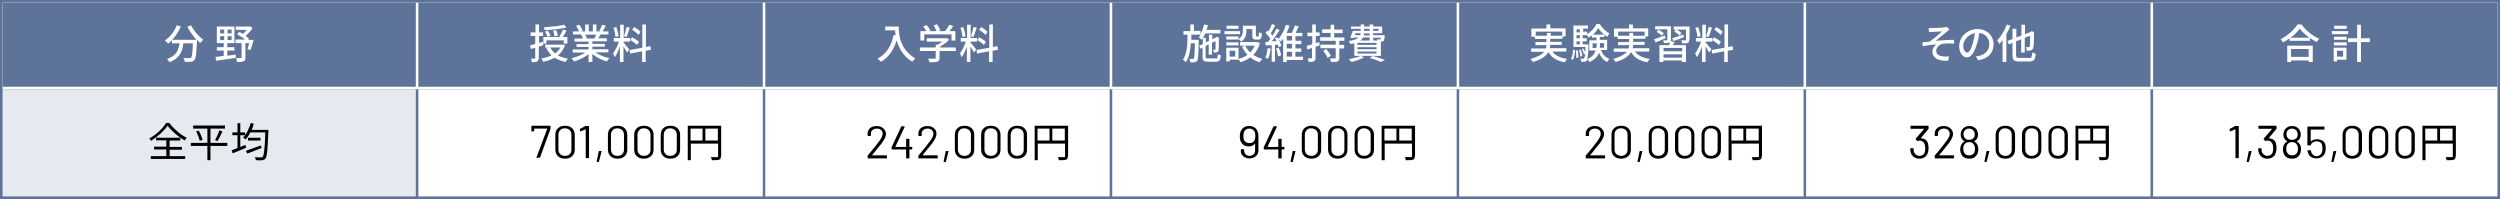 <svg enable-background="new 0 0 980 78" viewBox="0 0 980 78" xmlns="http://www.w3.org/2000/svg"><path d="m0 0h980v78h-980z" fill="#5e739a"/><path d="m1 1h978v34h-978z" fill="#fff"/><path d="m1 1h162v33h-162z" fill="#5e739a"/><path d="m74.9 9.9c1 2.1 3 4.4 4.8 5.7-.4.3-1 .9-1.2 1.3-.4-.4-.9-.8-1.3-1.3v.6c-.2 4.8-.4 6.7-1 7.3-.4.5-.7.6-1.3.7-.5.1-1.5 0-2.5 0 0-.4-.2-1.1-.5-1.5 1 .1 1.9.1 2.3.1.3 0 .5 0 .7-.2.4-.4.6-1.9.7-5.6h-3.7c-.4 3.1-1.4 5.9-5.5 7.4-.2-.4-.6-1-.9-1.3 3.7-1.2 4.5-3.6 4.9-6.1h-3v-1.2c-.5.5-1 .9-1.5 1.3-.3-.3-.9-.9-1.3-1.2 2-1.3 3.7-3.5 4.7-6l1.6.5c-.8 1.9-2 3.7-3.4 5.2h9.5c-1.3-1.5-2.6-3.3-3.6-5.1z" fill="#fff"/><path d="m89.3 21.8c1-.1 2.1-.3 3.1-.4v1.3c-2.7.4-5.6.8-7.7 1.1l-.2-1.5c.9-.1 2-.2 3.2-.4v-2.1h-2.7v-1.3h2.7v-1.6h-2.7v-6.5h6.9v6.5h-2.8v1.6h2.8v1.3h-2.8v2zm-3-8.7h1.6v-1.5h-1.6zm0 2.6h1.6v-1.5h-1.6zm4.5-4.1h-1.6v1.5h1.6zm0 2.6h-1.6v1.5h1.6zm8.6 1.5c-.4 1.4-.8 2.9-1.2 3.9l-1.2-.3c.2-.6.5-1.5.7-2.4h-1.5v5.7c0 .8-.1 1.2-.7 1.4-.5.3-1.4.3-2.6.3 0-.4-.2-1.1-.4-1.5h1.9c.2 0 .3-.1.3-.3v-5.6h-2.4v-1.4h3.8c-.9-.7-2.1-1.5-3.2-2.1l.9-.9c.5.2 1 .5 1.5.8.5-.5 1-1.1 1.4-1.6h-4.3v-1.3h5.3l.3-.1 1 .7c-.7 1.1-1.7 2.2-2.7 3.1.5.4 1 .7 1.3 1.1l-.4.4h.7.2z" fill="#fff"/><path d="m300 1h135v33h-135z" fill="#5e739a"/><g fill="#fff"><path d="m352.3 10.5c0 2.9.4 8.8 6.5 12.4-.3.3-.9.9-1.2 1.3-3.6-2.2-5.3-5.5-6.1-8.4-1.2 3.9-3.2 6.7-6.1 8.4-.3-.3-1-.9-1.4-1.2 3.4-1.8 5.4-4.9 6.3-9.3l.8.1c-.1-.7-.2-1.3-.2-1.9h-3.9v-1.5h5.3z"/><path d="m374.6 20h-6.3v2.7c0 .8-.2 1.2-.9 1.5-.7.2-1.6.2-3 .2-.1-.4-.4-1-.6-1.4h2.6c.3 0 .4-.1.4-.3v-2.7h-6.2v-1.4h6.2v-1.1h.8c.6-.3 1.3-.8 1.8-1.2h-6.1v-1.3h7.5l.3-.1 1 .7c-1 1-2.4 2-3.7 2.8v.2h6.3v1.4zm-12.4-4.1h-1.4v-3.7h2.3c-.3-.6-.8-1.3-1.2-1.8l1.3-.6c.6.6 1.2 1.5 1.5 2.1l-.6.3h3c-.2-.6-.7-1.5-1.1-2.2l1.3-.5c.5.7 1.1 1.7 1.3 2.4l-.8.3h2.7c.6-.7 1.2-1.7 1.6-2.5l1.6.5c-.5.7-1 1.4-1.5 2h2.3v3.7h-1.5v-2.4h-10.7v2.4z"/><path d="m380.3 16.5c.5.5 2 2.5 2.4 2.9l-.9 1.2c-.3-.6-.9-1.6-1.4-2.4v6.1h-1.4v-6.1c-.5 1.6-1.3 3.2-2 4.2-.1-.4-.5-1.1-.7-1.5.9-1.1 1.8-3 2.3-4.6h-2v-1.4h2.5v-5.2h1.4v5.2h2.5v1.4h-2.5v.2zm-3-2c-.1-1-.4-2.5-.8-3.6l1.1-.3c.4 1.1.8 2.6.9 3.6zm5.6-3.7c-.4 1.2-.9 2.7-1.3 3.7l-1-.3c.4-1 .8-2.6 1-3.6zm6.2 9.1v4.4h-1.4v-4.2l-4.7.9-.2-1.4 5-.9v-9.1h1.4v8.8l1.8-.3.2 1.4zm-3.4-2.3c-.6-.6-1.7-1.4-2.6-1.9l.7-1.1c.9.5 2.1 1.2 2.7 1.8zm.6-3.9c-.5-.6-1.6-1.5-2.5-2.1l.8-1c.9.5 2 1.3 2.5 1.9z"/></g><path d="m436 1h135v33h-135z" fill="#5e739a"/><g fill="#fff"><path d="m476.5 23c.7 0 .8-.3.9-1.8.3.2.8.4 1.2.5-.2 1.9-.6 2.5-2 2.5h-3c-1.7 0-2.2-.4-2.2-2v-3.5l-.8.4-.5-1.2 1.4-.6v-2.3c-.2.2-.3.4-.5.6-.2-.3-.8-.8-1.1-1 .3-.3.5-.6.8-1h-3.7v2h2.9v.6c-.1 5.2-.2 7-.6 7.6-.3.4-.5.5-1 .6-.4.1-1 .1-1.7 0 0-.4-.2-1-.4-1.3h1.3c.2 0 .4 0 .5-.2.2-.3.3-1.8.4-5.9h-1.6c-.2 3-.7 5.6-2 7.4-.2-.3-.7-.8-1.1-1 1.6-2.2 1.8-6 1.8-9.8h-1.6v-1.4h2.7v-2.6h1.4v2.5h2.6v1.2c.6-1.1 1.1-2.4 1.4-3.7l1.5.3c-.2.6-.3 1.2-.5 1.8h5.4v1.4h-5.9c-.3.6-.6 1.2-1 1.7h1.2v1.8l1.2-.6v-2.4h1.3v1.8l1.4-.7.1-.1.3-.2.9.3-.1.2c0 2.3 0 4.1-.1 4.6 0 .6-.3.8-.7 1-.4.1-.9.1-1.2.1 0-.4-.1-.8-.3-1.1h.7c.2 0 .2 0 .3-.3 0-.2 0-1.4 0-3.1l-1.4.7v4.6h-1.3v-4l-1.2.6v4.2c0 .6.1.7 1 .7h2.9z"/><path d="m486.1 13.4h-6.1v-1.2h6.1zm-.6 10h-3.5v.7h-1.3v-5.4h4.8zm0-8.1c1.5-1 1.7-2.2 1.7-3.3v-1.9h5.1v3.8c0 .4 0 .4.3.4h.6c.2 0 .3-.2.3-1.7.3.2.8.5 1.2.5-.1 1.9-.5 2.4-1.4 2.4h-1c-1.1 0-1.4-.4-1.4-1.7v-2.4h-2.3v.6c0 1.4-.3 3.2-2 4.3-.2-.2-.7-.7-1.1-1v.2h-4.8v-1.2h4.8zm-4.8 1.3h4.8v1.2h-4.8zm4.8-5.3h-4.7v-1.2h4.7zm-3.5 8.6v2.3h2.2v-2.3zm11.9-3.1c-.5 2-1.4 3.5-2.6 4.7 1 .7 2.2 1.2 3.5 1.6-.3.3-.8.9-1 1.3-1.4-.4-2.6-1-3.7-1.9-1.1.8-2.4 1.5-3.9 1.9-.1-.4-.5-1-.8-1.3 1.3-.3 2.5-.8 3.6-1.6-.8-.9-1.6-2-2.1-3.2l1.3-.4c.4 1 1.1 1.9 1.8 2.7.8-.8 1.4-1.6 1.8-2.7h-5.7v-1.4h6.4.3z"/><path d="m498.1 19c-.2 1.5-.5 3.1-1 4.1-.2-.2-.8-.4-1.1-.5.5-1 .8-2.4.9-3.7zm2.7-4.3c.7 1.1 1.3 2.4 1.5 3.3l-1.1.5c-.1-.3-.2-.6-.3-1l-1.1.1v6.6h-1.3v-6.5c-.9 0-1.7.1-2.4.1l-.1-1.3 1.1-.1c.3-.4.6-.8.9-1.2-.5-.7-1.2-1.6-1.9-2.3l.8-1c.1.1.3.3.4.4.5-.9 1-2 1.3-2.9l1.3.5c-.6 1.1-1.2 2.4-1.8 3.2.3.3.5.6.7.9.6-.9 1.2-1.9 1.6-2.8l1.2.6c-.9 1.4-2 3.1-3.1 4.4l1.9-.1c-.2-.4-.4-.8-.6-1.2zm.5 4c.4.9.8 2.2.9 3l-1.2.4c-.1-.8-.4-2.1-.8-3.1zm9.6 4.8h-6.5v.8h-1.4v-9.2c-.3.4-.6.8-.9 1.2-.2-.3-.7-.8-1-1 1.3-1.4 2.5-3.8 3-5.6l1.4.4c-.3.9-.7 1.9-1.2 2.8h2.1c.4-.9.9-2 1.2-2.9l1.5.3c-.4.9-.8 1.8-1.2 2.6h2.6v1.3h-2.7v1.8h2.3v1.3h-2.3v1.7h2.3v1.3h-2.3v1.9h3v1.3zm-6.5-9.4v1.8h2.1v-1.8zm2.1 3.1h-2.1v1.8h2.1zm-2.1 5h2.1v-1.9h-2.1z"/><path d="m517.3 17.8-1.6.5v4.3c0 .8-.2 1.1-.6 1.4-.4.2-1.1.3-2.1.3 0-.4-.2-1-.4-1.4h1.4c.2 0 .3-.1.3-.3v-3.8l-1.8.6-.3-1.4c.6-.2 1.3-.4 2.2-.6v-3.2h-1.9v-1.4h1.9v-3.2h1.4v3.1h1.5v1.4h-1.5v2.8l1.4-.4zm7.7-1.8v1.6h1.9v1.4h-1.9v3.7c0 .8-.2 1.2-.7 1.4s-1.3.2-2.5.2c-.1-.4-.3-1-.4-1.4h1.9c.3 0 .3-.1.3-.3v-3.7h-6v-1.4h6v-1.5h-6.1v-1.4h4.1v-1.7h-3.3v-1.4h3.3v-1.8h1.4v1.9h3.3v1.4h-3.3v1.7h4v1.3zm-5.1 3.2c.7.8 1.5 2 1.8 2.7l-1.3.8c-.3-.8-1-1.9-1.7-2.8z"/><path d="m534.7 22.5c-1.3.7-3.3 1.4-4.9 1.8-.2-.3-.8-.8-1.1-1.1 1.6-.3 3.6-.8 4.7-1.3zm-4-5.5c-.4.1-.8.2-1.3.3-.1-.3-.5-.9-.7-1.2 2.1-.3 3.2-.8 3.9-1.4h-1.8l-.1.2-1.4-.1c.3-.8.7-1.8 1-2.7h3.1v-.8h-3.8v-.9h3.8v-.8h1.3v.8h2.2v-.8h1.4v.8h3.5v2.6h-3.5v.8h4.5v.4c-.1 1-.2 1.5-.4 1.8-.2.2-.5.3-.8.3-.1 0-.2 0-.3 0v5.6h-10.4v-4.9zm.4-3.2h2.1c.1-.2.1-.5.2-.8h-2zm8.5 3h-7.5v.8h7.5zm0 1.7h-7.5v.8h7.5zm0 1.7h-7.5v.8h7.5zm-5.3-5.5c-.2.4-.5.8-1 1.2h3.6v-1.2zm2.6-1.6h-2.2c0 .3 0 .5-.1.8h2.3zm-2.2-1h2.2v-.8h-2.2zm3.4 9.8c1.7.5 3.7 1.2 4.8 1.6l-1.6.8c-1-.5-2.7-1.1-4.4-1.6zm.2-10.6v.8h2.1v-.8zm0 3.4v1.2h1.7c-.1-.2-.1-.4-.2-.5.4 0 .8.1 1 .1.1 0 .3 0 .3-.1.1-.1.1-.3.2-.6h-3z"/></g><path d="m1 35h162v42h-162z" fill="#e6e9ef"/><path d="m66.3 48.1c1.7 2.3 4.4 4.7 6.9 5.9-.3.3-.6.7-.8 1.1-2.4-1.4-5.2-3.8-6.7-5.8-1.3 1.9-3.9 4.3-6.5 5.9-.1-.3-.5-.7-.7-.9 2.7-1.5 5.4-4 6.6-6.1h1.2zm.1 13.1h6.2v1.1h-13.5v-1.1h6.1v-2.6h-4.8v-1.1h4.8v-2.5h-4v-1h9.5v1.1h-4.2v2.5h4.8v1.1h-4.8v2.5z"/><path d="m89.1 57.2h-6.6v5.6h-1.2v-5.6h-6.5v-1.2h6.5v-5.6h-5.6v-1.2h12.5v1.2h-5.7v5.6h6.6zm-11.2-6c.7 1.2 1.3 2.7 1.5 3.6l-1.1.4c-.2-.9-.8-2.5-1.4-3.7zm6.4 3.7c.6-1 1.3-2.6 1.7-3.8l1.2.4c-.6 1.3-1.3 2.8-2 3.8z"/><path d="m105.2 50.8v.6c-.3 7.3-.5 9.9-1.1 10.7-.4.5-.7.6-1.3.7-.5.1-1.5 0-2.5 0 0-.3-.2-.9-.4-1.2 1.1.1 2 .1 2.4.1.3 0 .5 0 .7-.3.5-.6.8-3 1-9.5h-5.9c-.5 1.1-1.1 2-1.8 2.8-.2-.2-.7-.6-1-.8.3-.3.5-.6.8-.9h-1.9v4.6c.7-.3 1.3-.5 2-.8l.3 1.1c-1.8.8-3.8 1.6-5.3 2.2l-.4-1.2c.6-.2 1.4-.5 2.3-.9v-5h-2v-1.1h2v-3.6h1.1v3.6h1.9v1.1c.9-1.3 1.7-3.1 2.2-4.8l1.2.3c-.2.8-.5 1.6-.8 2.4h6.5zm-2.7 7.2c-1.9.8-4 1.6-5.6 2.2l-.5-1.1c1.4-.5 3.7-1.3 5.9-2.1zm-.4-4v1.1h-4.9v-1.1z"/><path d="m300 35h135v42h-135z" fill="#fff"/><path d="m341.8 60.9h5.7c.1 0 .2.1.2.2v.8c0 .1-.1.2-.2.2h-7.2c-.1 0-.2-.1-.2-.2v-.8c0-.1 0-.2.1-.2.4-.5 1.3-1.6 2.8-3.4l1.3-1.7c1.1-1.4 1.7-2.5 1.7-3.3 0-.6-.2-1.1-.6-1.5s-1-.6-1.7-.6-1.2.2-1.7.6-.6.9-.6 1.5v.6c0 .1-.1.2-.2.2h-.9c-.1 0-.2-.1-.2-.2v-.7c0-.9.4-1.7 1-2.2s1.5-.8 2.5-.8c.7 0 1.4.1 1.9.4.6.3 1 .7 1.3 1.1.3.5.5 1 .5 1.6 0 1-.6 2.2-1.7 3.7-.6.8-1.7 2.1-3.4 4.2l-.4.5c-.1 0-.1 0 0 0z"/><path d="m357.6 57.6v.8c0 .1-.1.2-.2.2h-.8s-.1 0-.1.1v3.2c0 .1-.1.2-.2.2h-.9c-.1 0-.2-.1-.2-.2v-3.2s0-.1-.1-.1h-5.4c-.1 0-.2-.1-.2-.2v-.7c0-.1 0-.1.1-.2l3.7-7.9c0-.1.1-.1.2-.1h1c.1 0 .1 0 .1.1v.2l-3.6 7.7v.1s0 0 .1 0h4s.1 0 .1-.1v-2.9c0-.1.1-.2.2-.2h.9c.1 0 .2.1.2.2v2.9s0 .1.1.1h.8c.2-.2.2-.2.2 0z"/><path d="m361.7 60.9h5.7c.1 0 .2.1.2.2v.8c0 .1-.1.2-.2.2h-7.2c-.1 0-.2-.1-.2-.2v-.8c0-.1 0-.2.1-.2.4-.5 1.3-1.6 2.8-3.4l1.3-1.7c1.1-1.4 1.7-2.5 1.7-3.3 0-.6-.2-1.1-.6-1.5s-1-.6-1.7-.6-1.2.2-1.7.6-.6.9-.6 1.5v.6c0 .1-.1.2-.2.2h-.9c-.1 0-.2-.1-.2-.2v-.7c0-.9.4-1.7 1-2.2s1.5-.8 2.5-.8c.7 0 1.4.1 1.9.4.6.3 1 .7 1.3 1.1.3.5.4 1 .4 1.6 0 1-.6 2.2-1.7 3.7-.6.8-1.7 2.1-3.4 4.2l-.3.5c-.1 0-.1 0 0 0z"/><path d="m369.9 63.4v-.1l.8-3.9c0-.1.1-.2.2-.2h.8c.1 0 .1 0 .1.1v.1l-1 3.9c0 .1-.1.2-.2.2h-.6c0-.1 0-.1-.1-.1z"/><path d="m375.3 61.2c-.7-.7-1-1.5-1-2.6v-5.7c0-1.1.3-2 1-2.6.7-.7 1.6-1 2.8-1s2.1.3 2.8 1 1 1.5 1 2.6v5.7c0 1.1-.3 2-1 2.6-.7.7-1.6 1-2.8 1s-2.1-.3-2.8-1zm4.6-.8c.5-.4.7-1 .7-1.8v-5.8c0-.7-.2-1.3-.7-1.8-.5-.4-1.1-.7-1.9-.7s-1.4.2-1.8.7-.7 1-.7 1.8v5.8c0 .7.2 1.3.7 1.8s1.1.7 1.8.7c.8 0 1.5-.2 1.9-.7z"/><path d="m385.6 61.2c-.7-.7-1-1.5-1-2.6v-5.7c0-1.1.3-2 1-2.6.7-.7 1.6-1 2.8-1s2.1.3 2.8 1 1 1.5 1 2.6v5.7c0 1.1-.3 2-1 2.6s-1.6 1-2.8 1-2.1-.3-2.8-1zm4.7-.8c.5-.4.7-1 .7-1.8v-5.8c0-.7-.2-1.3-.7-1.8s-1.1-.7-1.9-.7-1.4.2-1.8.7-.7 1-.7 1.8v5.8c0 .7.2 1.3.7 1.8s1.1.7 1.8.7c.8 0 1.4-.2 1.9-.7z"/><path d="m396 61.2c-.7-.7-1-1.5-1-2.6v-5.7c0-1.1.3-2 1-2.6.7-.7 1.6-1 2.8-1s2.1.3 2.8 1 1 1.5 1 2.6v5.7c0 1.1-.3 2-1 2.6-.7.7-1.6 1-2.8 1s-2.1-.3-2.8-1zm4.6-.8c.5-.4.7-1 .7-1.8v-5.8c0-.7-.2-1.3-.7-1.8-.5-.4-1.1-.7-1.9-.7s-1.4.2-1.8.7-.7 1-.7 1.8v5.8c0 .7.2 1.3.7 1.8s1.1.7 1.8.7c.8 0 1.4-.2 1.9-.7z"/><path d="m418.6 61.2c0 .8-.2 1.2-.7 1.4s-1.4.2-2.8.2c-.1-.3-.3-.9-.4-1.2h2.4c.3 0 .4-.1.4-.4v-4.9h-10.7v6.5h-1.2v-13.5h13.1v11.9zm-11.9-6.1h4.7v-4.7h-4.7zm10.7 0v-4.7h-4.9v4.7z"/><path d="m164 1h135v33h-135z" fill="#5e739a"/><g fill="#fff"><path d="m211.2 18.3v4.4c0 .7-.2 1.1-.6 1.4-.4.2-1.1.3-2.1.3 0-.4-.2-1-.4-1.4h1.4c.2 0 .3 0 .3-.3v-4c-.6.2-1.2.4-1.7.5l-.3-1.4c.6-.2 1.3-.3 2-.6v-3.1h-1.8v-1.4h1.9v-3.1h1.4v3.1h1.6v1.4h-1.6v2.7c.5-.1 1-.3 1.5-.4l.2 1.3zm10.3-.6c-.6 1.7-1.5 3-2.8 4 1.1.6 2.4 1 3.9 1.3-.3.3-.7.9-.9 1.3-1.7-.4-3.1-.9-4.3-1.7-1.3.8-2.8 1.3-4.5 1.6-.1-.4-.4-1-.7-1.3 1.4-.2 2.8-.6 4-1.2-.8-.8-1.5-1.7-2-2.8l.8-.2h-1.3v-1.2h6.6l.2-.1zm-7.2-.6h-1.3v-2.6h6.2c.5-.8 1.1-2 1.5-2.9l1.4.4c-.5.8-1 1.8-1.5 2.5h1.8v2.6h-1.4v-1.3h-6.8v1.3zm7.7-6.3c-2.3.6-5.7.9-8.5 1 0-.3-.2-.8-.3-1.1 2.8-.2 6.1-.5 8-1zm-7.4 3.7c-.1-.6-.5-1.4-.9-2.1l1.1-.4c.4.6.8 1.5 1 2zm1.1 4.1c.5.9 1.1 1.7 1.9 2.3.9-.6 1.6-1.4 2.1-2.3zm1.7-4.3c-.1-.6-.3-1.5-.6-2.2l1.2-.3c.3.7.6 1.6.7 2.1z"/><path d="m233.5 20.6c1.4 1 3.5 1.8 5.4 2.2-.3.3-.8.9-1 1.3-2.1-.6-4.2-1.6-5.7-3v3.2h-1.5v-3.1c-1.5 1.3-3.7 2.3-5.7 2.9-.2-.4-.6-.9-1-1.3 1.9-.4 4-1.2 5.4-2.2h-4.9v-1.2h6.2v-1h-4.7v-1.1h4.7v-1h-5.5v-1.2h3.3c-.1-.4-.4-1-.7-1.5l.4-.1h-3.6v-1.2h2.4c-.2-.6-.7-1.5-1.2-2.2l1.3-.4c.5.7 1.1 1.7 1.3 2.3l-.8.3h1.8v-2.7h1.4v2.7h1.6v-2.7h1.4v2.7h1.7l-.6-.2c.4-.6.9-1.6 1.1-2.4l1.5.4c-.4.8-.9 1.6-1.3 2.2h2.3v1.2h-3.1c-.3.5-.6 1.1-.9 1.5h3.4v1.2h-5.7v1h4.9v1.1h-4.9v1h6.3v1.2h-5zm-4.1-7c.3.5.6 1 .7 1.4l-.5.1h3.4c.2-.4.5-1 .7-1.5z"/><path d="m244.3 16.5c.5.5 2 2.5 2.4 2.9l-.9 1.2c-.3-.6-.9-1.6-1.4-2.4v6.1h-1.4v-6.1c-.5 1.6-1.3 3.2-2 4.2-.1-.4-.5-1.1-.7-1.5.9-1.1 1.8-3 2.3-4.6h-2v-1.4h2.5v-5.2h1.4v5.2h2.5v1.4h-2.5v.2zm-3-2c-.1-1-.4-2.5-.8-3.6l1.1-.3c.4 1.1.8 2.6.9 3.6zm5.6-3.7c-.4 1.2-.9 2.7-1.3 3.7l-1-.3c.4-1 .8-2.6 1-3.6zm6.2 9.1v4.4h-1.4v-4.2l-4.7.9-.2-1.4 5-.9v-9.1h1.4v8.8l1.8-.3.2 1.4zm-3.4-2.3c-.6-.6-1.7-1.4-2.6-1.9l.7-1.1c.9.5 2.1 1.2 2.7 1.8zm.6-3.9c-.5-.6-1.6-1.5-2.5-2.1l.8-1c.9.5 2 1.3 2.5 1.9z"/><path d="m164 35h135v42h-135z"/></g><path d="m210.3 61.9s0-.1 0-.2l4.2-11.2s0 0 0-.1c0 0 0 0-.1 0h-4.9s-.1 0-.1.1v.8c0 .1-.1.2-.2.2h-.7c-.1 0-.2-.1-.2-.2v-1.8c0-.1.1-.2.2-.2h7.1c.1 0 .2.1.2.2v.8.2l-4.1 11.2c0 .1-.1.1-.2.1h-1c-.1.2-.1.2-.2.1z"/><path d="m218.7 61.2c-.7-.7-1-1.5-1-2.6v-5.7c0-1.1.3-2 1-2.6.7-.7 1.6-1 2.8-1s2.1.3 2.8 1 1 1.5 1 2.6v5.7c0 1.1-.3 2-1 2.6-.7.7-1.6 1-2.8 1s-2.1-.3-2.8-1zm4.6-.8c.5-.4.7-1 .7-1.8v-5.8c0-.7-.2-1.3-.7-1.8s-1.1-.7-1.9-.7-1.4.2-1.8.7-.7 1-.7 1.8v5.8c0 .7.2 1.3.7 1.8s1.1.7 1.8.7c.9 0 1.5-.2 1.9-.7z"/><path d="m229.7 49.4h1c.1 0 .2.1.2.2v12.2c0 .1-.1.2-.2.2h-.9c-.1 0-.2-.1-.2-.2v-11s0 0 0-.1c0 0 0 0-.1 0l-1.9.8h-.1c-.1 0-.1 0-.1-.1l-.1-.7c0-.1 0-.1.1-.2l2.1-1.1z"/><path d="m233.9 63.4v-.1l.8-3.9c0-.1.1-.2.2-.2h.8c.1 0 .1 0 .1.1v.1l-1 3.9c0 .1-.1.2-.2.2h-.6c0-.1 0-.1-.1-.1z"/><path d="m239.3 61.2c-.7-.7-1-1.5-1-2.6v-5.7c0-1.1.3-2 1-2.6.7-.7 1.6-1 2.8-1s2.1.3 2.8 1 1 1.5 1 2.6v5.7c0 1.1-.3 2-1 2.6-.7.7-1.6 1-2.8 1s-2.1-.3-2.8-1zm4.6-.8c.5-.4.7-1 .7-1.8v-5.8c0-.7-.2-1.3-.7-1.8-.5-.4-1.1-.7-1.9-.7s-1.4.2-1.8.7-.7 1-.7 1.8v5.8c0 .7.2 1.3.7 1.8s1.1.7 1.8.7c.8 0 1.5-.2 1.9-.7z"/><path d="m249.6 61.2c-.7-.7-1-1.5-1-2.6v-5.7c0-1.1.3-2 1-2.6.7-.7 1.6-1 2.8-1s2.1.3 2.8 1 1 1.5 1 2.6v5.7c0 1.1-.3 2-1 2.6s-1.6 1-2.8 1-2.1-.3-2.8-1zm4.7-.8c.5-.4.7-1 .7-1.8v-5.8c0-.7-.2-1.3-.7-1.8s-1.1-.7-1.9-.7-1.4.2-1.8.7-.7 1-.7 1.8v5.8c0 .7.2 1.3.7 1.8s1.1.7 1.8.7c.8 0 1.4-.2 1.9-.7z"/><path d="m260 61.2c-.7-.7-1-1.5-1-2.6v-5.7c0-1.1.3-2 1-2.6.7-.7 1.6-1 2.8-1s2.1.3 2.8 1 1 1.5 1 2.6v5.7c0 1.1-.3 2-1 2.6-.7.7-1.6 1-2.8 1s-2.1-.3-2.8-1zm4.6-.8c.5-.4.7-1 .7-1.8v-5.8c0-.7-.2-1.3-.7-1.8-.5-.4-1.1-.7-1.9-.7s-1.4.2-1.8.7-.7 1-.7 1.8v5.8c0 .7.2 1.3.7 1.8s1.1.7 1.8.7c.8 0 1.4-.2 1.9-.7z"/><path d="m282.6 61.2c0 .8-.2 1.2-.7 1.4s-1.4.2-2.8.2c-.1-.3-.3-.9-.4-1.2h2.4c.3 0 .4-.1.4-.4v-4.9h-10.7v6.5h-1.2v-13.5h13.1v11.9zm-11.9-6.1h4.7v-4.7h-4.7zm10.7 0v-4.7h-4.9v4.7z"/><path d="m436 35h135v42h-135z" fill="#fff"/><path d="m493.3 53.3v5.6c0 1-.3 1.8-1 2.3-.6.6-1.5.9-2.5.9s-1.8-.3-2.5-.9-.9-1.3-.9-2.2v-.3c0-.1.1-.2.2-.2h.9c.1 0 .2.1.2.2v.3c0 .6.2 1.1.6 1.5s.9.6 1.5.6 1.2-.2 1.6-.6.6-.9.6-1.6v-2.6s0 0-.1 0c-.5.7-1.3 1.1-2.4 1.1-.8 0-1.4-.2-1.9-.5s-.9-.8-1.2-1.4c-.3-.5-.4-1.2-.4-2.1 0-.7.1-1.3.3-1.8.3-.7.7-1.2 1.2-1.6.6-.4 1.2-.6 2.1-.6s1.6.2 2.2.6 1 1 1.2 1.7c.2.4.3 1 .3 1.6zm-2.2 2.5c.4-.3.6-.6.8-1.1.1-.3.2-.8.2-1.5 0-.5-.1-1-.2-1.3-.1-.5-.4-.8-.8-1.1s-.8-.4-1.4-.4c-.5 0-1 .1-1.3.4-.4.3-.6.6-.8 1.1-.1.3-.2.8-.2 1.4s.1 1.1.2 1.4c.1.4.4.8.8 1 .4.3.8.4 1.3.4s1-.1 1.4-.3z"/><path d="m503.5 57.6v.8c0 .1-.1.2-.2.2h-.8s-.1 0-.1.1v3.2c0 .1-.1.2-.2.2h-.9c-.1 0-.2-.1-.2-.2v-3.2s0-.1-.1-.1h-5.4c-.1 0-.2-.1-.2-.2v-.7c0-.1 0-.1.1-.2l3.7-7.9c0-.1.1-.1.2-.1h1c.1 0 .1 0 .1.1v.2l-3.6 7.7v.1s0 0 .1 0h4s.1 0 .1-.1v-2.9c0-.1.1-.2.2-.2h.9c.1 0 .2.1.2.2v2.9s0 .1.1.1h.8c.1-.2.2-.2.2 0z"/><path d="m505.9 63.4v-.1l.8-3.9c0-.1.1-.2.2-.2h.8c.1 0 .1 0 .1.1v.1l-1 3.9c0 .1-.1.2-.2.2h-.6c0-.1 0-.1-.1-.1z"/><path d="m511.3 61.2c-.7-.7-1-1.5-1-2.6v-5.7c0-1.1.3-2 1-2.6.7-.7 1.6-1 2.8-1s2.1.3 2.8 1 1 1.5 1 2.6v5.7c0 1.1-.3 2-1 2.6-.7.7-1.6 1-2.8 1s-2.1-.3-2.8-1zm4.6-.8c.5-.4.7-1 .7-1.8v-5.8c0-.7-.2-1.3-.7-1.8-.5-.4-1.1-.7-1.9-.7s-1.4.2-1.8.7-.7 1-.7 1.8v5.8c0 .7.2 1.3.7 1.8s1.1.7 1.8.7c.8 0 1.5-.2 1.9-.7z"/><path d="m521.6 61.2c-.7-.7-1-1.5-1-2.6v-5.7c0-1.1.3-2 1-2.6.7-.7 1.6-1 2.8-1s2.1.3 2.8 1 1 1.5 1 2.6v5.7c0 1.1-.3 2-1 2.6s-1.6 1-2.8 1-2.1-.3-2.8-1zm4.7-.8c.5-.4.7-1 .7-1.8v-5.8c0-.7-.2-1.3-.7-1.8s-1.1-.7-1.9-.7-1.4.2-1.8.7-.7 1-.7 1.8v5.8c0 .7.2 1.3.7 1.8s1.1.7 1.8.7c.8 0 1.4-.2 1.9-.7z"/><path d="m532 61.2c-.7-.7-1-1.5-1-2.6v-5.7c0-1.1.3-2 1-2.6.7-.7 1.6-1 2.8-1s2.1.3 2.8 1 1 1.5 1 2.6v5.7c0 1.1-.3 2-1 2.6s-1.6 1-2.8 1-2.1-.3-2.8-1zm4.6-.8c.5-.4.7-1 .7-1.8v-5.8c0-.7-.2-1.3-.7-1.8-.5-.4-1.1-.7-1.9-.7s-1.4.2-1.8.7-.7 1-.7 1.8v5.8c0 .7.2 1.3.7 1.8s1.1.7 1.8.7c.8 0 1.4-.2 1.9-.7z"/><path d="m554.6 61.2c0 .8-.2 1.2-.7 1.4s-1.4.2-2.8.2c-.1-.3-.3-.9-.4-1.2h2.4c.3 0 .4-.1.4-.4v-4.9h-10.7v6.5h-1.2v-13.5h13.1v11.9zm-11.9-6.1h4.7v-4.7h-4.7zm10.7 0v-4.7h-4.9v4.7z"/><path d="m572 1h135v33h-135z" fill="#5e739a"/><g fill="#fff"><path d="m608.6 20.3c1.1 1.5 3.1 2.4 5.7 2.8-.3.3-.7.9-.9 1.3-3.1-.5-5.2-1.8-6.4-4-.9 1.5-2.6 2.9-6.1 3.9-.2-.3-.6-.9-.9-1.2 2.9-.8 4.5-1.8 5.4-2.8h-5.2v-1.3h5.8c.1-.4.2-.8.2-1.3h-4.3v-1.2h4.3v-1.2h-4.5v-.9h-1.4v-3.2h5.9v-1.6h1.5v1.5h6v3.2h-1.2v.9h-4.8v1.2h4.5v1.2h-4.5c0 .4-.1.9-.2 1.3h6.5v1.3h-5.4zm-2.2-6.3v-1.1h1.5v1.1h4.5v-1.6h-10.4v1.6z"/><path d="m615.8 23c.6-.8.8-2.2.8-3.5l.8.2c-.1 1.4-.2 2.9-.9 3.8zm11.9-3.1c.6 1.5 1.7 2.6 3.2 3.2-.3.3-.7.8-.9 1.2-1.5-.7-2.5-2-3.2-3.6-.5 1.4-1.6 2.6-3.7 3.6-.1-.3-.5-.8-.8-1-.1.2-.1.4-.2.4-.2.3-.5.4-.9.5-.3 0-.9 0-1.4 0 0-.4-.1-.9-.3-1.2h1.1c.2 0 .3 0 .4-.2s.3-.7.4-1.7l-.5.2c-.1-.6-.4-1.4-.8-2.1l.6-.2c.3.5.6 1.1.7 1.6 0-.6.1-1.3.1-2.2h-4.7v-8.4h5.7v1.2h-1.9v1.2h1.6v1c1.5-.9 3-2.6 3.6-4h1.3c.9 1.5 2.4 3 3.8 3.7-.3.3-.6.9-.8 1.3-.4-.2-.8-.5-1.2-.8v.9h-1.8v1.1h2.9v4h-2.3zm-9.2-.2c.2.9.3 2.1.2 2.9l-.8.1c0-.8 0-2-.2-2.9zm-.5-8.2v1.2h1.3v-1.2zm0 2.3v1.2h1.3v-1.2zm0 3.6h1.3v-1.2h-1.3zm1.5 4.8c0-.7-.3-1.8-.5-2.6l.7-.1c.3.8.5 1.9.6 2.5zm3.2-4.8v.5c-.1 2.9-.3 4.5-.5 5.3 2-.9 2.9-2.1 3.3-3.4h-2.5v-4h2.8v-1.1h-1.8v-.9c-.4.4-.9.7-1.3 1-.1-.3-.4-.8-.7-1.1v.1h-1.6v1.2h1.6v1.2h-1.6v1.2zm3.1 1.4c.1-.5.1-1 .1-1.5v-.3h-1.6v1.8zm3-5.2c-.9-.8-1.7-1.7-2.3-2.6-.5.9-1.2 1.8-2.1 2.6zm-1.6 3.3v.3c0 .5 0 1-.1 1.5h1.7v-1.8z"/><path d="m641 20.3c1.1 1.5 3.1 2.4 5.7 2.8-.3.3-.7.9-.9 1.3-3.1-.5-5.2-1.8-6.4-4-.9 1.5-2.6 2.9-6.1 3.9-.2-.3-.6-.9-.9-1.2 2.9-.8 4.5-1.8 5.4-2.8h-5.2v-1.3h5.8c.1-.4.2-.8.2-1.3h-4.3v-1.2h4.3v-1.2h-4.5v-.9h-1.4v-3.2h5.9v-1.6h1.5v1.5h6v3.2h-1.1v.9h-4.8v1.2h4.5v1.2h-4.5c0 .4-.1.9-.2 1.3h6.5v1.3h-5.5zm-2.3-6.3v-1.1h1.5v1.1h4.5v-1.6h-10.4v1.6z"/><path d="m652.9 15c-1.4.6-2.8 1.2-3.9 1.6l-.6-1.2c1.1-.4 2.7-.9 4.2-1.5zm3.5 1.5c-.2.4-.4.8-.7 1.2h5.2v6.6h-1.6v-.6h-7.3v.6h-1.5v-6.6h3.7c.2-.4.4-.8.5-1.2-.1.1-.2.2-.3.2-.4.2-1.1.2-2.1.2-.1-.3-.2-.8-.4-1.1h1.4c.2 0 .3-.1.3-.2v-4.1h-4.8v-1.2h6.2v5.2c0 .3 0 .5-.1.6zm-5-2.5c-.4-.5-1.3-1.1-2-1.5l.7-.9c.7.4 1.6 1 2.1 1.4zm8 4.8h-7.3v1.3h7.3zm0 3.8v-1.3h-7.3v1.3zm-3.9-7.6c1.1-.4 2.8-.9 4.4-1.5l.2 1.1c-1.4.5-2.9 1.1-4.1 1.5zm6.7.6c0 .7-.1 1-.6 1.2s-1.2.2-2.2.2c-.1-.4-.2-.8-.4-1.2h1.6c.2 0 .3-.1.3-.2v-4h-4.8v-1.2h6.2v5.2zm-3.8-1.7c-.4-.4-1.3-1.1-2.1-1.5l.7-.9c.7.4 1.7.9 2.1 1.4z"/><path d="m668.5 16.5c.5.5 2 2.5 2.4 2.9l-.9 1.2c-.3-.6-.9-1.6-1.4-2.4v6.1h-1.4v-6.1c-.5 1.6-1.3 3.2-2 4.2-.1-.4-.5-1.1-.7-1.5.9-1.1 1.8-3 2.3-4.6h-2v-1.4h2.5v-5.2h1.4v5.2h2.5v1.4h-2.5v.2zm-3.1-2c-.1-1-.4-2.5-.8-3.6l1.1-.3c.4 1.1.8 2.6.9 3.6zm5.7-3.7c-.4 1.2-.9 2.7-1.3 3.7l-1-.3c.4-1 .8-2.6 1-3.6zm6.2 9.1v4.4h-1.4v-4.2l-4.7.9-.2-1.4 5-.9v-9.1h1.4v8.8l1.8-.3.2 1.4zm-3.5-2.3c-.6-.6-1.7-1.4-2.6-1.9l.7-1.1c.9.5 2.1 1.2 2.7 1.8zm.7-3.9c-.5-.6-1.6-1.5-2.5-2.1l.8-1c.9.5 2 1.3 2.5 1.9z"/><path d="m572 35h135v42h-135z"/></g><path d="m623.3 60.9h5.7c.1 0 .2.1.2.2v.8c0 .1-.1.2-.2.2h-7.2c-.1 0-.2-.1-.2-.2v-.8c0-.1 0-.2.1-.2.4-.5 1.3-1.6 2.8-3.4l1.3-1.7c1.1-1.4 1.7-2.5 1.7-3.3 0-.6-.2-1.1-.6-1.5s-1-.6-1.7-.6-1.2.2-1.7.6-.6.9-.6 1.5v.6c0 .1-.1.2-.2.2h-.9c-.1 0-.2-.1-.2-.2v-.7c0-.9.4-1.7 1-2.2s1.5-.8 2.5-.8c.7 0 1.4.1 1.9.4.6.3 1 .7 1.3 1.1.3.5.5 1 .5 1.6 0 1-.6 2.2-1.7 3.7-.6.8-1.7 2.1-3.4 4.2z"/><path d="m632.7 61.2c-.7-.7-1-1.5-1-2.6v-5.7c0-1.1.3-2 1-2.6.7-.7 1.6-1 2.8-1s2.1.3 2.8 1 1 1.5 1 2.6v5.7c0 1.1-.3 2-1 2.6s-1.6 1-2.8 1-2.1-.3-2.8-1zm4.6-.8c.5-.4.7-1 .7-1.8v-5.8c0-.7-.2-1.3-.7-1.8s-1.1-.7-1.9-.7-1.4.2-1.8.7c-.5.4-.7 1-.7 1.8v5.8c0 .7.2 1.3.7 1.8.5.4 1.1.7 1.8.7.8 0 1.4-.2 1.9-.7z"/><path d="m641.9 63.4v-.1l.8-3.9c0-.1.1-.2.2-.2h.8c.1 0 .1 0 .1.1v.1l-1 3.9c0 .1-.1.2-.2.2h-.6c0-.1 0-.1-.1-.1z"/><path d="m647.3 61.2c-.7-.7-1-1.5-1-2.6v-5.7c0-1.1.3-2 1-2.6.7-.7 1.6-1 2.8-1s2.1.3 2.8 1 1 1.5 1 2.6v5.7c0 1.1-.3 2-1 2.6-.7.7-1.6 1-2.8 1s-2.1-.3-2.8-1zm4.6-.8c.5-.4.7-1 .7-1.8v-5.8c0-.7-.2-1.3-.7-1.8-.5-.4-1.1-.7-1.9-.7s-1.4.2-1.8.7-.7 1-.7 1.8v5.8c0 .7.2 1.3.7 1.8s1.1.7 1.8.7c.8 0 1.5-.2 1.9-.7z"/><path d="m657.6 61.2c-.7-.7-1-1.5-1-2.6v-5.7c0-1.1.3-2 1-2.6.7-.7 1.6-1 2.8-1s2.1.3 2.8 1 1 1.5 1 2.6v5.7c0 1.1-.3 2-1 2.6s-1.6 1-2.8 1-2.1-.3-2.8-1zm4.7-.8c.5-.4.7-1 .7-1.8v-5.8c0-.7-.2-1.3-.7-1.8s-1.1-.7-1.9-.7-1.4.2-1.8.7-.7 1-.7 1.8v5.8c0 .7.2 1.3.7 1.8s1.1.7 1.8.7c.8 0 1.4-.2 1.9-.7z"/><path d="m668 61.2c-.7-.7-1-1.5-1-2.6v-5.7c0-1.1.3-2 1-2.6.7-.7 1.6-1 2.8-1s2.1.3 2.8 1 1 1.5 1 2.6v5.7c0 1.1-.3 2-1 2.6s-1.6 1-2.8 1-2.1-.3-2.8-1zm4.6-.8c.5-.4.7-1 .7-1.8v-5.8c0-.7-.2-1.3-.7-1.8-.5-.4-1.1-.7-1.9-.7s-1.4.2-1.8.7-.7 1-.7 1.8v5.8c0 .7.2 1.3.7 1.8s1.1.7 1.8.7c.8 0 1.4-.2 1.9-.7z"/><path d="m690.6 61.2c0 .8-.2 1.2-.7 1.4s-1.4.2-2.8.2c-.1-.3-.3-.9-.4-1.2h2.4c.3 0 .4-.1.4-.4v-4.9h-10.7v6.5h-1.2v-13.5h13.1v11.9zm-11.9-6.1h4.7v-4.7h-4.7zm10.7 0v-4.7h-4.9v4.7z"/><path d="m708 1h135v33h-135z" fill="#5e739a"/><g fill="#fff"><path d="m757.4 11c.7 0 3.9-.1 4.8-.3.4 0 .8-.1 1-.2l1 1.2c-.3.2-.8.5-1 .7-1.2.9-3.2 2.6-4.4 3.6 2.3-.2 5.1-.4 7.2-.4v1.5c-1.6-.1-3.1-.1-4.1 0-1.5.2-2.9 1.4-2.9 2.8 0 1.5 1.2 2 2.6 2.2.9.1 1.8.1 2.4 0l-.3 1.7c-4 .2-6.2-1.1-6.2-3.6 0-1.2.8-2.3 1.6-2.8-1.6.1-3.6.4-5.4.7l-.1-1.5c.9-.1 2-.2 2.8-.3 1.6-1.1 4-3.1 4.9-4-.7 0-3.1.2-3.8.2-.4 0-.9.1-1.3.1l-.2-1.6z"/><path d="m775.4 23.6-.9-1.5c.5 0 1-.1 1.4-.2 2-.5 3.9-2 3.9-4.5 0-2.3-1.4-4.2-3.9-4.5-.2 1.4-.5 3-1 4.5-1 3.3-2.3 5.1-3.9 5.1s-3-1.8-3-4.4c0-3.6 3.1-6.7 7.2-6.7 3.8 0 6.3 2.7 6.3 6-.1 3.4-2.2 5.7-6.1 6.2zm-4.3-3c.7 0 1.5-1 2.2-3.5.4-1.3.7-2.7.9-4.1-2.9.5-4.6 3-4.6 4.9 0 1.8.8 2.7 1.5 2.7z"/><path d="m788.1 10.1c-.4 1.1-1 2.2-1.6 3.3v10.9h-1.5v-8.6c-.4.6-.9 1.1-1.3 1.6-.1-.4-.6-1.1-.8-1.5 1.5-1.5 2.9-3.8 3.8-6.2zm7.3 12.7c.9 0 1.1-.4 1.3-2.3.3.2.9.5 1.3.6-.2 2.3-.7 3-2.5 3h-3.9c-2.1 0-2.7-.5-2.7-2.5v-4.8l-1.4.6-.6-1.3 2-.8v-4h1.5v3.4l2-.8v-4.2h1.4v3.7l2.1-.8.2-.2.3-.2 1 .4-.1.2c0 2.8 0 5-.2 5.6-.1.8-.4 1.1-.9 1.3s-1.2.2-1.7.2c0-.4-.2-1-.4-1.4h1.1c.2 0 .4-.1.5-.4.1-.4.1-1.7.1-4.1l-2.1.8v5.8h-1.4v-5.2l-2 .8v5.4c0 .9.2 1.1 1.3 1.1h3.8z"/><path d="m708 35h135v42h-135z"/></g><path d="m756 58.2c0 .7-.1 1.2-.3 1.7-.2.7-.6 1.3-1.2 1.7s-1.3.6-2.1.6-1.6-.2-2.2-.7c-.6-.4-1-1-1.2-1.8-.1-.3-.2-.8-.2-1.4 0-.1.1-.2.2-.2h.9c.1 0 .2.1.2.2 0 .3.1.7.1 1 .1.5.4.9.8 1.3.4.3.8.5 1.4.5 1.1 0 1.8-.5 2.1-1.4.1-.4.2-.9.2-1.5 0-.7-.1-1.3-.3-1.8-.4-.9-1.1-1.3-2-1.3-.2 0-.4.1-.7.2h-.1s-.1 0-.1-.1l-.5-.6c-.1-.1-.1-.2 0-.3l3.2-3.7c0-.1 0-.1 0-.1h-5.1c-.1 0-.2-.1-.2-.2v-.8c0-.1.1-.2.2-.2h6.7c.1 0 .2.1.2.2v.9c0 .1 0 .1-.1.2l-2.9 3.5v.1h.1c1.3.1 2.2.7 2.6 1.8.2.6.3 1.3.3 2.2z"/><path d="m760.1 60.9h5.7c.1 0 .2.1.2.2v.8c0 .1-.1.2-.2.2h-7.2c-.1 0-.2-.1-.2-.2v-.8c0-.1 0-.2.1-.2.4-.5 1.3-1.6 2.8-3.4l1.3-1.7c1.1-1.4 1.7-2.5 1.7-3.3 0-.6-.2-1.1-.6-1.5s-1-.6-1.7-.6-1.2.2-1.7.6-.6.9-.6 1.5v.6c0 .1-.1.2-.2.2h-.9c-.1 0-.2-.1-.2-.2v-.7c0-.9.4-1.7 1-2.2s1.5-.8 2.5-.8c.7 0 1.4.1 1.9.4.6.3 1 .7 1.3 1.1.3.5.5 1 .5 1.6 0 1-.6 2.2-1.7 3.7-.6.8-1.7 2.1-3.4 4.2z"/><path d="m775.5 58.5c0 .8-.2 1.5-.5 2.1-.3.5-.7.9-1.2 1.2s-1.1.4-1.8.4-1.3-.1-1.9-.4c-.5-.3-1-.7-1.2-1.2-.3-.6-.5-1.3-.5-2 0-.6.1-1.2.4-1.8s.7-1 1.3-1.3c.1 0 .1-.1 0-.1-.4-.2-.7-.5-1-.9-.4-.5-.5-1.1-.5-1.8s.2-1.3.5-1.8.7-.8 1.2-1.1 1.1-.4 1.7-.4c.7 0 1.2.1 1.7.4s.9.6 1.2 1.1c.3.6.5 1.2.5 1.8 0 .7-.2 1.3-.5 1.8-.2.3-.5.6-1 .9-.1 0-.1.1 0 .1.6.3 1.1.8 1.3 1.4.1.3.3.9.3 1.6zm-1.3-.1c0-.6-.1-1-.3-1.5-.4-.8-1-1.2-2-1.2-.9 0-1.6.4-2 1.1-.2.4-.3.9-.3 1.5 0 .7.1 1.2.4 1.6.4.7 1 1 1.9 1s1.5-.3 1.9-.9c.2-.3.4-.9.4-1.6zm-4.5-5.8c0 .5.1.9.4 1.3.2.3.4.5.7.7s.7.2 1.1.2.8-.1 1.1-.2c.3-.2.6-.4.8-.7s.3-.8.3-1.3c0-.4-.1-.8-.3-1.1s-.4-.6-.8-.8c-.3-.2-.7-.3-1.2-.3-.4 0-.8.1-1.1.3s-.6.5-.8.8c-.1.4-.2.7-.2 1.1z"/><path d="m777.9 63.4v-.1l.8-3.9c0-.1.1-.2.2-.2h.8c.1 0 .1 0 .1.1v.1l-1 3.9c0 .1-.1.2-.2.2h-.6c0-.1 0-.1-.1-.1z"/><path d="m783.3 61.2c-.7-.7-1-1.5-1-2.6v-5.7c0-1.1.3-2 1-2.6.7-.7 1.6-1 2.8-1s2.1.3 2.8 1 1 1.5 1 2.6v5.7c0 1.1-.3 2-1 2.6-.7.7-1.6 1-2.8 1s-2.1-.3-2.8-1zm4.6-.8c.5-.4.7-1 .7-1.8v-5.8c0-.7-.2-1.3-.7-1.8-.5-.4-1.1-.7-1.9-.7s-1.4.2-1.8.7-.7 1-.7 1.8v5.8c0 .7.2 1.3.7 1.8s1.1.7 1.8.7c.8 0 1.5-.2 1.9-.7z"/><path d="m793.6 61.2c-.7-.7-1-1.5-1-2.6v-5.7c0-1.1.3-2 1-2.6.7-.7 1.6-1 2.8-1s2.1.3 2.8 1 1 1.5 1 2.6v5.7c0 1.1-.3 2-1 2.6s-1.6 1-2.8 1-2.1-.3-2.8-1zm4.7-.8c.5-.4.7-1 .7-1.8v-5.8c0-.7-.2-1.3-.7-1.8s-1.1-.7-1.9-.7-1.4.2-1.8.7-.7 1-.7 1.8v5.8c0 .7.2 1.3.7 1.8s1.1.7 1.8.7c.8 0 1.4-.2 1.9-.7z"/><path d="m804 61.2c-.7-.7-1-1.5-1-2.6v-5.7c0-1.1.3-2 1-2.6.7-.7 1.6-1 2.8-1s2.1.3 2.8 1 1 1.5 1 2.6v5.7c0 1.1-.3 2-1 2.6-.7.7-1.6 1-2.8 1s-2.1-.3-2.8-1zm4.6-.8c.5-.4.7-1 .7-1.8v-5.8c0-.7-.2-1.3-.7-1.8-.5-.4-1.1-.7-1.9-.7s-1.4.2-1.8.7-.7 1-.7 1.8v5.8c0 .7.2 1.3.7 1.8s1.1.7 1.8.7c.8 0 1.4-.2 1.9-.7z"/><path d="m826.6 61.2c0 .8-.2 1.2-.7 1.4s-1.4.2-2.8.2c-.1-.3-.3-.9-.4-1.2h2.4c.3 0 .4-.1.4-.4v-4.9h-10.7v6.5h-1.2v-13.5h13.1v11.9zm-11.9-6.1h4.7v-4.7h-4.7zm10.7 0v-4.7h-4.9v4.7z"/><path d="m844 1h135v33h-135z" fill="#5e739a"/><path d="m902.2 9.6c1.7 2.4 4.4 4.5 6.9 5.6-.4.4-.7.9-1 1.3-.8-.4-1.7-1-2.6-1.6v1.1h-8v-1c-.8.6-1.7 1.2-2.6 1.6-.2-.4-.6-.9-.9-1.2 2.7-1.4 5.4-3.8 6.6-5.8zm-5.5 8.3h9.9v6.4h-1.6v-.6h-6.9v.6h-1.5v-6.4zm8.6-3.1c-1.5-1.1-2.9-2.4-3.8-3.6-.8 1.2-2.1 2.5-3.6 3.6zm-7.2 4.4v3.1h6.9v-3.1z" fill="#fff"/><path d="m920.5 13.4h-6.4v-1.2h6.4zm-.7 10h-3.7v.7h-1.3v-5.4h5zm-4.9-9h5v1.2h-5zm0 2.2h5v1.2h-5zm5-5.3h-4.9v-1.2h4.9zm-3.8 8.6v2.3h2.4v-2.3zm12.9-3.4h-3.5v7.8h-1.5v-7.8h-3.6v-1.5h3.6v-5.3h1.5v5.3h3.5z" fill="#fff"/><path d="m844 35h135v42h-135z" fill="#fff"/><path d="m876.4 49.4h1c.1 0 .2.1.2.2v12.2c0 .1-.1.2-.2.2h-.9c-.1 0-.2-.1-.2-.2v-11s0 0 0-.1c0 0 0 0-.1 0l-1.9.8h-.1c-.1 0-.1 0-.1-.1l-.1-.7c0-.1 0-.1.1-.2l2.1-1.1z"/><path d="m880.7 63.4v-.1l.8-3.9c0-.1.1-.2.2-.2h.8c.1 0 .1 0 .1.1v.1l-1 3.9c0 .1-.1.2-.2.2h-.6c-.1-.1-.1-.1-.1-.1z"/><path d="m892.4 58.2c0 .7-.1 1.2-.3 1.7-.2.7-.6 1.3-1.2 1.7s-1.3.6-2.1.6-1.6-.2-2.2-.7-1-1-1.2-1.8c-.1-.3-.2-.8-.2-1.4 0-.1.1-.2.2-.2h.9c.1 0 .2.1.2.2 0 .3.1.7.1 1 .1.5.4.9.8 1.3.4.3.8.5 1.4.5 1.1 0 1.8-.5 2.1-1.4.1-.4.2-.9.2-1.5 0-.7-.1-1.3-.3-1.8-.4-.9-1.1-1.3-2-1.3-.2 0-.4.1-.7.2h-.1s-.1 0-.1-.1l-.5-.6c-.1-.1-.1-.2 0-.3l3.2-3.7c0-.1 0-.1 0-.1h-5.1c-.1 0-.2-.1-.2-.2v-.8c0-.1.1-.2.2-.2h6.7c.1 0 .2.1.2.2v.9c0 .1 0 .1-.1.2l-2.9 3.5v.1h.1c1.3.1 2.2.7 2.6 1.8.2.6.3 1.3.3 2.2z"/><path d="m902 58.5c0 .8-.2 1.5-.5 2.1-.3.5-.7.9-1.2 1.2s-1.1.4-1.8.4-1.4-.1-1.9-.4-1-.7-1.2-1.2c-.3-.6-.5-1.3-.5-2 0-.6.1-1.2.4-1.8s.7-1 1.3-1.3c.1 0 .1-.1 0-.1-.4-.2-.7-.5-1-.9-.4-.5-.5-1.1-.5-1.8s.2-1.3.5-1.8.7-.8 1.2-1.1 1.1-.4 1.7-.4c.7 0 1.2.1 1.7.4s.9.6 1.2 1.1c.3.6.5 1.2.5 1.8 0 .7-.2 1.3-.5 1.8-.2.3-.5.6-1 .9-.1 0-.1.1 0 .1.6.3 1 .8 1.3 1.4.2.3.3.9.3 1.6zm-1.2-.1c0-.6-.1-1-.3-1.5-.4-.8-1-1.2-2-1.2-.9 0-1.6.4-2 1.1-.2.4-.3.9-.3 1.5 0 .7.1 1.2.4 1.6.4.7 1.1 1 1.9 1 .9 0 1.5-.3 1.9-.9.2-.3.4-.9.4-1.6zm-4.5-5.8c0 .5.1.9.4 1.3.2.3.4.5.7.7s.7.2 1.1.2.8-.1 1.1-.2c.3-.2.6-.4.8-.7s.3-.8.3-1.3c0-.4-.1-.8-.3-1.1s-.4-.6-.8-.8c-.3-.2-.7-.3-1.2-.3-.4 0-.8.1-1.1.3s-.6.5-.8.8c-.1.4-.2.7-.2 1.1z"/><path d="m911.7 58.1c0 .6-.1 1.1-.2 1.5-.2.8-.6 1.4-1.2 1.8s-1.3.7-2.2.7-1.6-.2-2.2-.6-1-1-1.2-1.7c-.1-.3-.1-.5-.2-.8 0-.1.1-.1.2-.1h1c.1 0 .2.1.2.2s0 .2.1.4c.1.5.4.9.7 1.2.4.3.8.5 1.4.5s1.1-.2 1.4-.5c.4-.3.6-.8.8-1.3.1-.3.1-.6.1-1.1 0-.4 0-.8-.1-1.2-.1-.6-.3-1-.7-1.3s-.9-.4-1.5-.4c-.5 0-1 .1-1.4.4-.4.2-.7.6-.8 1 0 .1-.1.2-.2.2h-1c-.1 0-.2-.1-.2-.2v-7c0-.1.1-.2.2-.2h6.3c.1 0 .2.1.2.2v.8c0 .1-.1.2-.2.2h-5.1s-.1 0-.1.1v4.4.1h.1c.3-.3.7-.5 1.1-.6.4-.2.8-.2 1.3-.2.9 0 1.6.2 2.2.6s1 1 1.1 1.8c0 0 .1.6.1 1.1z"/><path d="m913.9 63.4v-.1l.8-3.9c0-.1.1-.2.2-.2h.8c.1 0 .1 0 .1.1v.1l-1 3.9c0 .1-.1.2-.2.2h-.6c0-.1 0-.1-.1-.1z"/><path d="m919.3 61.2c-.7-.7-1-1.5-1-2.6v-5.7c0-1.1.3-2 1-2.6.7-.7 1.6-1 2.8-1s2.1.3 2.8 1 1 1.5 1 2.6v5.7c0 1.1-.3 2-1 2.6-.7.7-1.6 1-2.8 1s-2.1-.3-2.8-1zm4.6-.8c.5-.4.7-1 .7-1.8v-5.8c0-.7-.2-1.3-.7-1.8-.5-.4-1.1-.7-1.9-.7s-1.4.2-1.8.7-.7 1-.7 1.8v5.8c0 .7.2 1.3.7 1.8s1.1.7 1.8.7c.8 0 1.5-.2 1.9-.7z"/><path d="m929.6 61.2c-.7-.7-1-1.5-1-2.6v-5.7c0-1.1.3-2 1-2.6.7-.7 1.6-1 2.8-1s2.1.3 2.8 1 1 1.5 1 2.6v5.7c0 1.1-.3 2-1 2.6s-1.6 1-2.8 1-2.1-.3-2.8-1zm4.7-.8c.5-.4.7-1 .7-1.8v-5.8c0-.7-.2-1.3-.7-1.8s-1.1-.7-1.9-.7-1.4.2-1.8.7-.7 1-.7 1.8v5.8c0 .7.2 1.3.7 1.8s1.1.7 1.8.7c.8 0 1.4-.2 1.9-.7z"/><path d="m940 61.2c-.7-.7-1-1.5-1-2.6v-5.7c0-1.1.3-2 1-2.6.7-.7 1.6-1 2.8-1s2.1.3 2.8 1 1 1.5 1 2.6v5.7c0 1.1-.3 2-1 2.6s-1.6 1-2.8 1-2.1-.3-2.8-1zm4.6-.8c.5-.4.7-1 .7-1.8v-5.8c0-.7-.2-1.3-.7-1.8-.5-.4-1.1-.7-1.9-.7s-1.4.2-1.8.7-.7 1-.7 1.8v5.8c0 .7.2 1.3.7 1.8s1.1.7 1.8.7c.8 0 1.4-.2 1.9-.7z"/><path d="m962.6 61.2c0 .8-.2 1.2-.7 1.4s-1.4.2-2.8.2c-.1-.3-.3-.9-.4-1.2h2.4c.3 0 .4-.1.4-.4v-4.9h-10.7v6.5h-1.2v-13.5h13.1v11.9zm-11.9-6.1h4.7v-4.7h-4.7zm10.7 0v-4.7h-4.9v4.7z"/></svg>